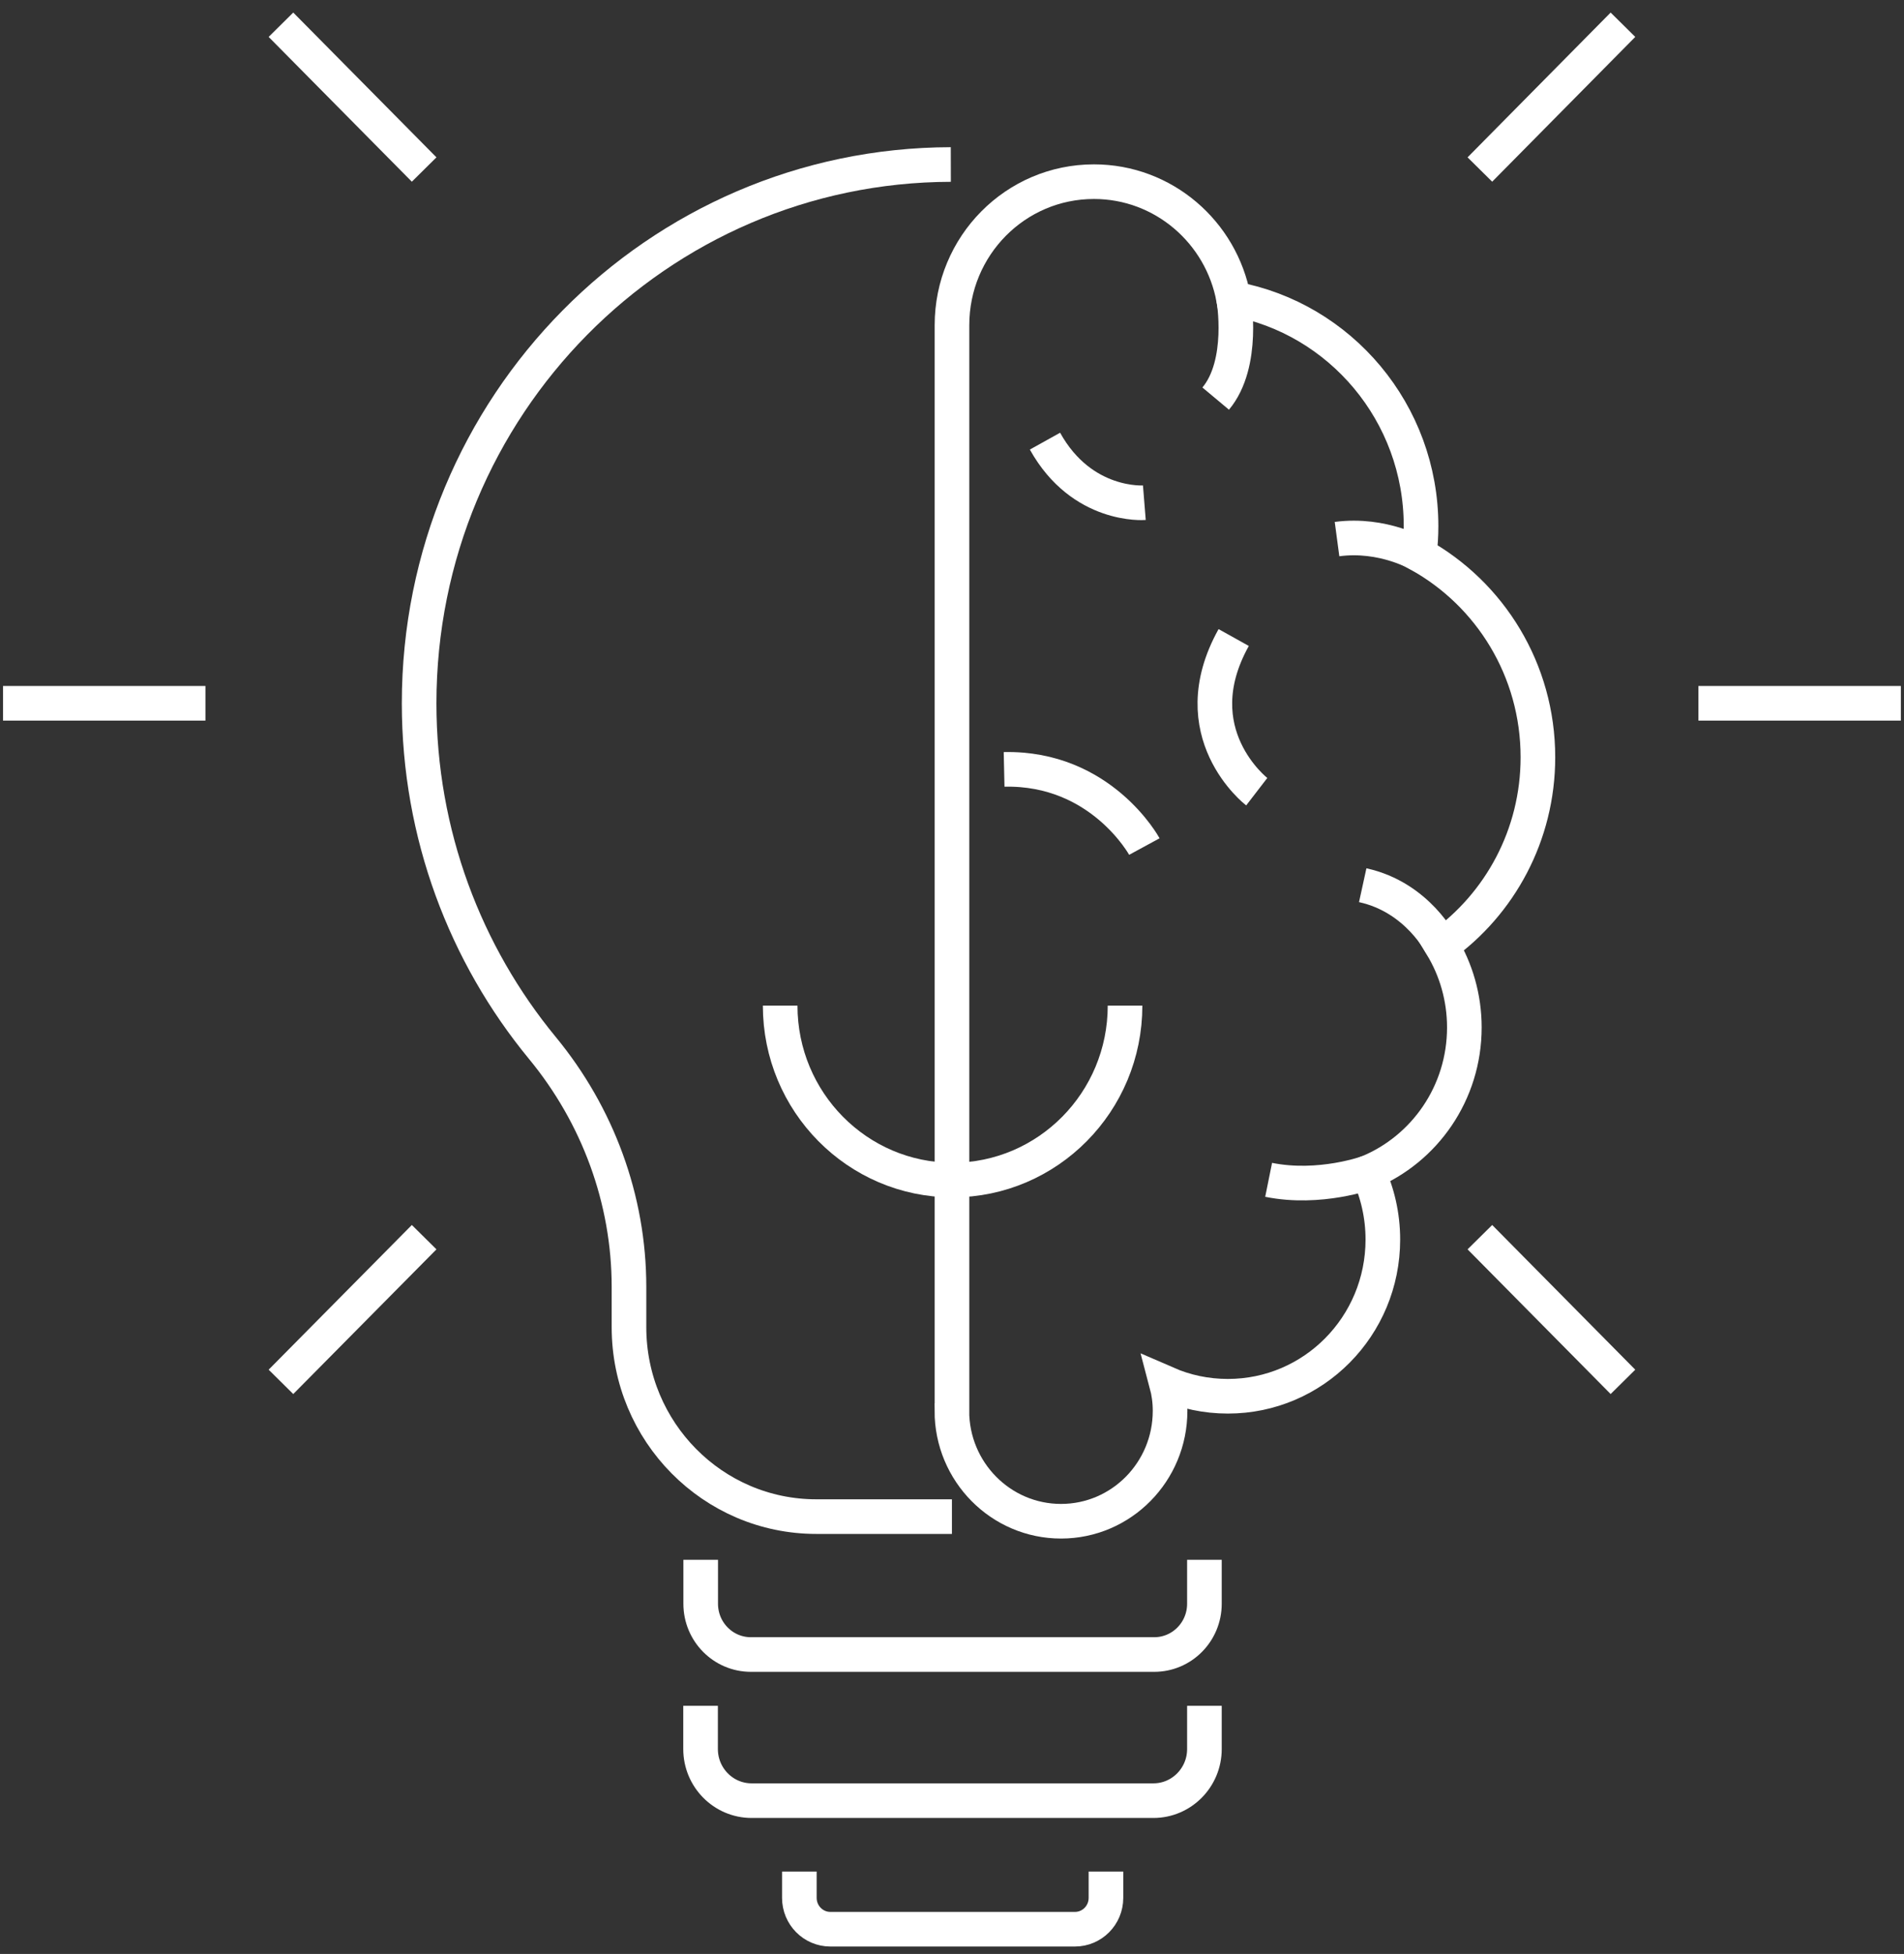 <svg width="77" height="79" viewBox="0 0 77 79" fill="none" xmlns="http://www.w3.org/2000/svg">
<rect x="0" y="0" width="77" height="79" fill="#333333" stroke="none"/>
<g id="Icone">
<g id="Layer_1">
<g id="Group">
<g id="Group_2">
<path id="Vector" d="M38.497 61.318H33.011C28.827 61.318 25.437 57.89 25.437 53.66V52.031C25.437 48.491 24.175 45.088 21.935 42.371C18.824 38.594 16.95 33.737 16.95 28.435C16.95 16.419 26.575 6.676 38.452 6.651" stroke="white" stroke-width="1.4" stroke-miterlimit="10"/>
<g id="Group_3">
<path id="Vector_2" d="M8.308 28.435H0.122" stroke="white" stroke-width="1.4" stroke-miterlimit="10"/>
<path id="Vector_3" d="M17.153 50.02L11.362 55.87" stroke="white" stroke-width="1.4" stroke-miterlimit="10"/>
<path id="Vector_4" d="M59.848 50.02L65.634 55.87" stroke="white" stroke-width="1.4" stroke-miterlimit="10"/>
<path id="Vector_5" d="M68.686 28.435H76.873" stroke="white" stroke-width="1.4" stroke-miterlimit="10"/>
<path id="Vector_6" d="M59.848 6.854L65.634 1" stroke="white" stroke-width="1.4" stroke-miterlimit="10"/>
<path id="Vector_7" d="M17.153 6.854L11.362 1" stroke="white" stroke-width="1.4" stroke-miterlimit="10"/>
</g>
</g>
<path id="Vector_8" d="M48.708 63.063V64.841C48.708 65.975 47.8 66.894 46.678 66.894H30.367C29.245 66.894 28.337 65.975 28.337 64.841V63.063" stroke="white" stroke-width="1.4" stroke-miterlimit="10"/>
<path id="Vector_9" d="M48.708 68.967V70.716C48.708 71.867 47.783 72.802 46.645 72.802H30.395C29.257 72.802 28.332 71.867 28.332 70.716V68.967" stroke="white" stroke-width="1.4" stroke-miterlimit="10"/>
<path id="Vector_10" d="M44.726 75.669V76.733C44.726 77.435 44.163 78 43.472 78H33.581C32.886 78 32.327 77.431 32.327 76.733V75.669" stroke="white" stroke-width="1.4" stroke-miterlimit="10"/>
<path id="Vector_11" d="M38.525 47.71C34.674 47.71 31.551 44.553 31.551 40.659" stroke="white" stroke-width="1.4" stroke-miterlimit="10"/>
<path id="Vector_12" d="M38.523 47.71C42.374 47.71 45.498 44.553 45.498 40.659" stroke="white" stroke-width="1.4" stroke-miterlimit="10"/>
</g>
<g id="Group_4">
<path id="Vector_13" d="M38.499 57.038V13.149C38.499 9.937 41.068 7.345 44.24 7.345C47.047 7.345 49.39 9.381 49.887 12.081C54.198 12.871 57.469 16.689 57.469 21.272C57.469 21.663 57.445 22.045 57.395 22.423C60.26 24.014 62.195 27.085 62.195 30.617C62.195 33.762 60.654 36.546 58.299 38.233C58.883 39.193 59.22 40.331 59.22 41.54C59.22 44.191 57.613 46.46 55.328 47.403C55.706 48.225 55.924 49.139 55.924 50.116C55.924 53.619 53.121 56.452 49.657 56.452C48.773 56.452 47.939 56.27 47.175 55.937C47.269 56.29 47.319 56.66 47.319 57.042C47.319 59.506 45.346 61.505 42.909 61.505C40.472 61.505 38.495 59.506 38.495 57.042L38.499 57.038Z" stroke="white" stroke-width="1.4" stroke-miterlimit="10"/>
<path id="Vector_14" d="M57.4 22.419C57.4 22.419 55.941 21.546 54.071 21.796" stroke="white" stroke-width="1.4" stroke-miterlimit="10"/>
<path id="Vector_15" d="M55.332 47.403C55.332 47.403 53.38 48.121 51.305 47.702" stroke="white" stroke-width="1.4" stroke-miterlimit="10"/>
<path id="Vector_16" d="M58.303 38.233C58.303 38.233 57.35 36.28 55.11 35.79" stroke="white" stroke-width="1.4" stroke-miterlimit="10"/>
<path id="Vector_17" d="M49.892 12.077C49.892 12.077 50.352 14.695 49.164 16.116" stroke="white" stroke-width="1.4" stroke-miterlimit="10"/>
<path id="Vector_18" d="M50.824 32.009C50.824 32.009 47.742 29.636 49.892 25.776" stroke="white" stroke-width="1.4" stroke-miterlimit="10"/>
<path id="Vector_19" d="M46.279 34.227C46.279 34.227 44.536 31.02 40.607 31.107" stroke="white" stroke-width="1.4" stroke-miterlimit="10"/>
<path id="Vector_20" d="M46.279 20.325C46.279 20.325 43.756 20.528 42.26 17.836" stroke="white" stroke-width="1.4" stroke-miterlimit="10"/>
</g>
</g>
</g>
</svg>
